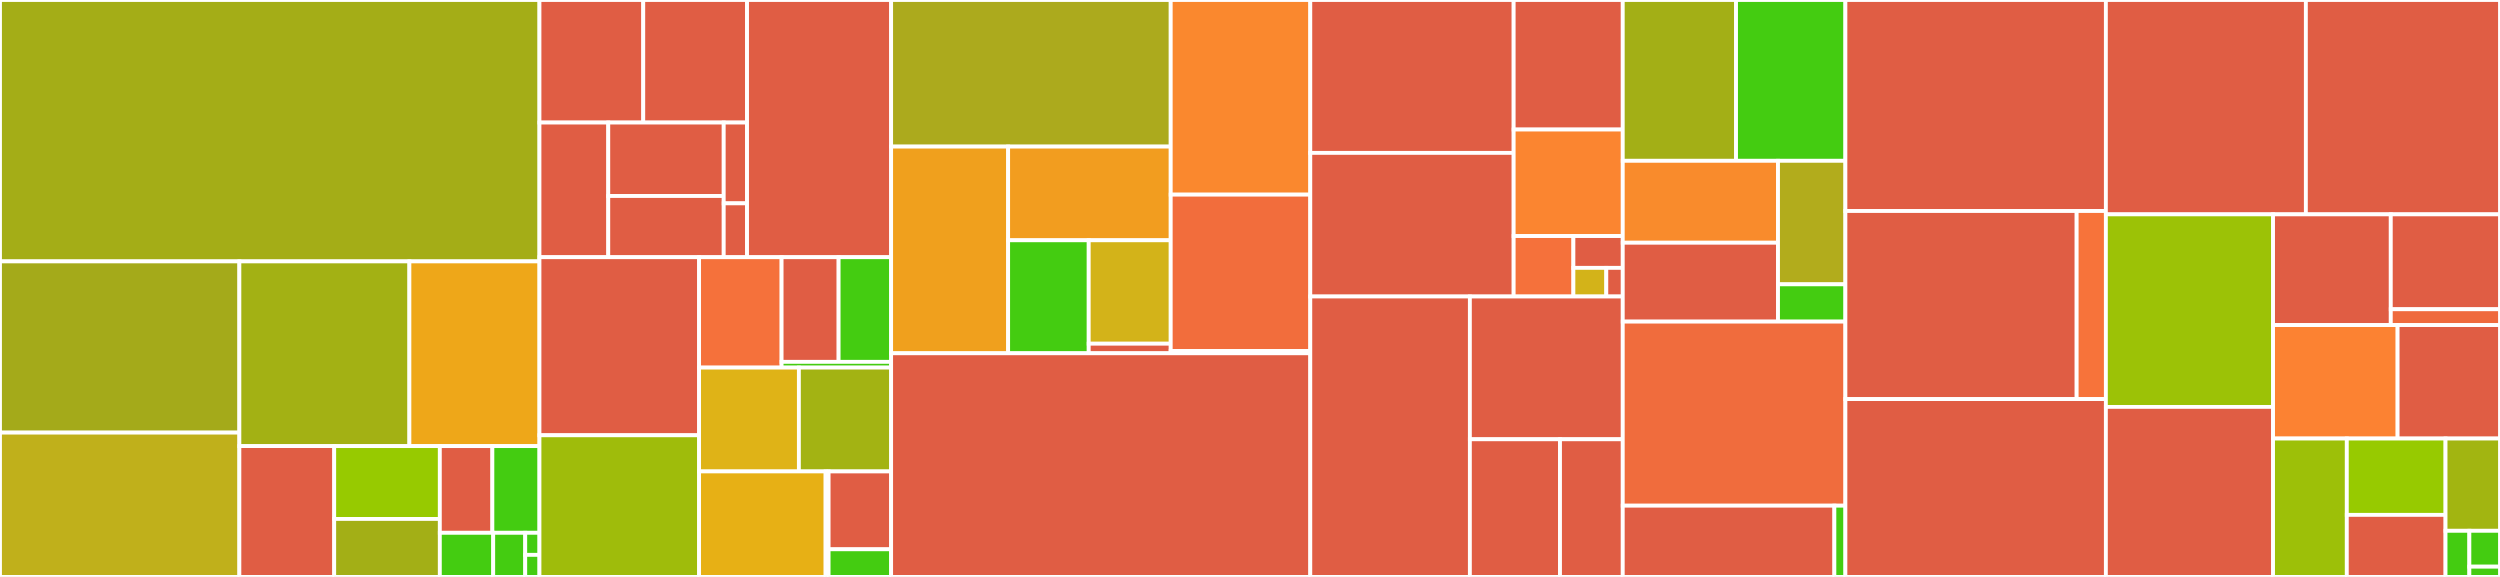 <svg baseProfile="full" width="650" height="150" viewBox="0 0 650 150" version="1.1"
xmlns="http://www.w3.org/2000/svg" xmlns:ev="http://www.w3.org/2001/xml-events"
xmlns:xlink="http://www.w3.org/1999/xlink">

<rect x="0" y="0" width="650" height="150" fill="#333333" stroke="none"/>

<style>rect.s{mask:url(#mask);}</style>
<defs>
  <pattern id="white" width="4" height="4" patternUnits="userSpaceOnUse" patternTransform="rotate(45)">
    <rect width="2" height="2" transform="translate(0,0)" fill="white"></rect>
  </pattern>
  <mask id="mask">
    <rect x="0" y="0" width="100%" height="100%" fill="url(#white)"></rect>
  </mask>
</defs>

<rect x="0" y="0" width="140.261" height="67.962" fill="#a4ad17" stroke="white" stroke-width="1" class=" tooltipped" data-content="gpbft/gpbft.go"><title>gpbft/gpbft.go</title></rect>
<rect x="0" y="67.962" width="62.238" height="44.516" fill="#a4aa1a" stroke="white" stroke-width="1" class=" tooltipped" data-content="gpbft/chain.go"><title>gpbft/chain.go</title></rect>
<rect x="0" y="112.477" width="62.238" height="37.523" fill="#c0b01b" stroke="white" stroke-width="1" class=" tooltipped" data-content="gpbft/participant.go"><title>gpbft/participant.go</title></rect>
<rect x="62.238" y="67.962" width="44.206" height="48.026" fill="#a3b114" stroke="white" stroke-width="1" class=" tooltipped" data-content="gpbft/validator.go"><title>gpbft/validator.go</title></rect>
<rect x="106.444" y="67.962" width="33.818" height="48.026" fill="#eea719" stroke="white" stroke-width="1" class=" tooltipped" data-content="gpbft/powertable.go"><title>gpbft/powertable.go</title></rect>
<rect x="62.238" y="115.987" width="24.655" height="34.013" fill="#e05d44" stroke="white" stroke-width="1" class=" tooltipped" data-content="gpbft/options.go"><title>gpbft/options.go</title></rect>
<rect x="86.893" y="115.987" width="27.464" height="18.939" fill="#97ca00" stroke="white" stroke-width="1" class=" tooltipped" data-content="gpbft/message_builder.go"><title>gpbft/message_builder.go</title></rect>
<rect x="86.893" y="134.926" width="27.464" height="15.074" fill="#a3af16" stroke="white" stroke-width="1" class=" tooltipped" data-content="gpbft/ticket_rank.go"><title>gpbft/ticket_rank.go</title></rect>
<rect x="114.357" y="115.987" width="13.658" height="22.538" fill="#e05d44" stroke="white" stroke-width="1" class=" tooltipped" data-content="gpbft/metrics.go"><title>gpbft/metrics.go</title></rect>
<rect x="128.016" y="115.987" width="12.245" height="22.538" fill="#4c1" stroke="white" stroke-width="1" class=" tooltipped" data-content="gpbft/committee.go"><title>gpbft/committee.go</title></rect>
<rect x="114.357" y="138.526" width="13.877" height="11.474" fill="#4c1" stroke="white" stroke-width="1" class=" tooltipped" data-content="gpbft/vrf.go"><title>gpbft/vrf.go</title></rect>
<rect x="128.235" y="138.526" width="8.326" height="11.474" fill="#4c1" stroke="white" stroke-width="1" class=" tooltipped" data-content="gpbft/progress.go"><title>gpbft/progress.go</title></rect>
<rect x="136.561" y="138.526" width="3.701" height="5.737" fill="#4c1" stroke="white" stroke-width="1" class=" tooltipped" data-content="gpbft/errors.go"><title>gpbft/errors.go</title></rect>
<rect x="136.561" y="144.263" width="3.701" height="5.737" fill="#4c1" stroke="white" stroke-width="1" class=" tooltipped" data-content="gpbft/types.go"><title>gpbft/types.go</title></rect>
<rect x="140.261" y="0" width="26.985" height="31.863" fill="#e05d44" stroke="white" stroke-width="1" class=" tooltipped" data-content="internal/gnark/g1.go"><title>internal/gnark/g1.go</title></rect>
<rect x="167.246" y="0" width="26.985" height="31.863" fill="#e05d44" stroke="white" stroke-width="1" class=" tooltipped" data-content="internal/gnark/g2.go"><title>internal/gnark/g2.go</title></rect>
<rect x="140.261" y="31.863" width="17.889" height="35.01" fill="#e05d44" stroke="white" stroke-width="1" class=" tooltipped" data-content="internal/gnark/scalar.go"><title>internal/gnark/scalar.go</title></rect>
<rect x="158.15" y="31.863" width="30.017" height="19.096" fill="#e05d44" stroke="white" stroke-width="1" class=" tooltipped" data-content="internal/gnark/gt.go"><title>internal/gnark/gt.go</title></rect>
<rect x="158.15" y="50.959" width="30.017" height="15.914" fill="#e05d44" stroke="white" stroke-width="1" class=" tooltipped" data-content="internal/gnark/suite.go"><title>internal/gnark/suite.go</title></rect>
<rect x="188.167" y="31.863" width="6.064" height="21.006" fill="#e05d44" stroke="white" stroke-width="1" class=" tooltipped" data-content="internal/gnark/adapter.go"><title>internal/gnark/adapter.go</title></rect>
<rect x="188.167" y="52.869" width="6.064" height="14.004" fill="#e05d44" stroke="white" stroke-width="1" class=" tooltipped" data-content="internal/gnark/group.go"><title>internal/gnark/group.go</title></rect>
<rect x="194.231" y="0" width="37.462" height="66.873" fill="#e05d44" stroke="white" stroke-width="1" class=" tooltipped" data-content="internal/powerstore/powerstore.go"><title>internal/powerstore/powerstore.go</title></rect>
<rect x="140.261" y="66.873" width="41.502" height="46.295" fill="#e05d44" stroke="white" stroke-width="1" class=" tooltipped" data-content="internal/writeaheadlog/wal.go"><title>internal/writeaheadlog/wal.go</title></rect>
<rect x="140.261" y="113.168" width="41.502" height="36.832" fill="#9fbc0b" stroke="white" stroke-width="1" class=" tooltipped" data-content="internal/consensus/fake_ec.go"><title>internal/consensus/fake_ec.go</title></rect>
<rect x="181.763" y="66.873" width="21.451" height="28.701" fill="#f5713b" stroke="white" stroke-width="1" class=" tooltipped" data-content="internal/measurements/datastore.go"><title>internal/measurements/datastore.go</title></rect>
<rect x="203.214" y="66.873" width="14.824" height="27.21" fill="#e05d44" stroke="white" stroke-width="1" class=" tooltipped" data-content="internal/measurements/attributes.go"><title>internal/measurements/attributes.go</title></rect>
<rect x="218.039" y="66.873" width="13.654" height="27.21" fill="#4c1" stroke="white" stroke-width="1" class=" tooltipped" data-content="internal/measurements/sample_set.go"><title>internal/measurements/sample_set.go</title></rect>
<rect x="203.214" y="94.083" width="28.479" height="1.491" fill="#4c1" stroke="white" stroke-width="1" class=" tooltipped" data-content="internal/measurements/util.go"><title>internal/measurements/util.go</title></rect>
<rect x="181.763" y="95.574" width="25.948" height="27" fill="#dfb317" stroke="white" stroke-width="1" class=" tooltipped" data-content="internal/caching/set.go"><title>internal/caching/set.go</title></rect>
<rect x="207.711" y="95.574" width="23.982" height="27" fill="#a3b313" stroke="white" stroke-width="1" class=" tooltipped" data-content="internal/caching/grouped_cache.go"><title>internal/caching/grouped_cache.go</title></rect>
<rect x="181.763" y="122.574" width="32.9" height="27.426" fill="#e7b015" stroke="white" stroke-width="1" class=" tooltipped" data-content="internal/encoding/encoding.go"><title>internal/encoding/encoding.go</title></rect>
<rect x="214.663" y="122.574" width="0.774" height="27.426" fill="#4c1" stroke="white" stroke-width="1" class=" tooltipped" data-content="internal/encoding/metrics.go"><title>internal/encoding/metrics.go</title></rect>
<rect x="215.437" y="122.574" width="16.256" height="20.243" fill="#e05d44" stroke="white" stroke-width="1" class=" tooltipped" data-content="internal/psutil/psutil.go"><title>internal/psutil/psutil.go</title></rect>
<rect x="215.437" y="142.817" width="16.256" height="7.183" fill="#4c1" stroke="white" stroke-width="1" class=" tooltipped" data-content="internal/clock/clock.go"><title>internal/clock/clock.go</title></rect>
<rect x="231.693" y="0" width="72.693" height="38.113" fill="#acaa1d" stroke="white" stroke-width="1" class=" tooltipped" data-content="certexchange/polling/peerTracker.go"><title>certexchange/polling/peerTracker.go</title></rect>
<rect x="231.693" y="38.113" width="30.421" height="53.738" fill="#f0a01d" stroke="white" stroke-width="1" class=" tooltipped" data-content="certexchange/polling/subscriber.go"><title>certexchange/polling/subscriber.go</title></rect>
<rect x="262.114" y="38.113" width="42.273" height="24.358" fill="#f29d1f" stroke="white" stroke-width="1" class=" tooltipped" data-content="certexchange/polling/poller.go"><title>certexchange/polling/poller.go</title></rect>
<rect x="262.114" y="62.471" width="20.956" height="29.38" fill="#4c1" stroke="white" stroke-width="1" class=" tooltipped" data-content="certexchange/polling/predictor.go"><title>certexchange/polling/predictor.go</title></rect>
<rect x="283.069" y="62.471" width="21.317" height="26.89" fill="#d3b319" stroke="white" stroke-width="1" class=" tooltipped" data-content="certexchange/polling/discovery.go"><title>certexchange/polling/discovery.go</title></rect>
<rect x="283.069" y="89.361" width="21.317" height="2.49" fill="#e05d44" stroke="white" stroke-width="1" class=" tooltipped" data-content="certexchange/polling/pollstatus_string.go"><title>certexchange/polling/pollstatus_string.go</title></rect>
<rect x="304.386" y="0" width="36.289" height="50.606" fill="#fa882e" stroke="white" stroke-width="1" class=" tooltipped" data-content="certexchange/client.go"><title>certexchange/client.go</title></rect>
<rect x="304.386" y="50.606" width="36.289" height="40.66" fill="#f26d3c" stroke="white" stroke-width="1" class=" tooltipped" data-content="certexchange/server.go"><title>certexchange/server.go</title></rect>
<rect x="304.386" y="91.266" width="36.289" height="0.585" fill="#4c1" stroke="white" stroke-width="1" class=" tooltipped" data-content="certexchange/protocol.go"><title>certexchange/protocol.go</title></rect>
<rect x="231.693" y="91.851" width="108.982" height="58.149" fill="#e05d44" stroke="white" stroke-width="1" class=" tooltipped" data-content="host.go"><title>host.go</title></rect>
<rect x="340.675" y="0" width="52.876" height="39.75" fill="#e05d44" stroke="white" stroke-width="1" class=" tooltipped" data-content="manifest/manifest.go"><title>manifest/manifest.go</title></rect>
<rect x="340.675" y="39.75" width="52.876" height="37.341" fill="#e05d44" stroke="white" stroke-width="1" class=" tooltipped" data-content="manifest/dynamic_provider.go"><title>manifest/dynamic_provider.go</title></rect>
<rect x="393.551" y="0" width="28.366" height="33.68" fill="#e05d44" stroke="white" stroke-width="1" class=" tooltipped" data-content="manifest/fusing_provider.go"><title>manifest/fusing_provider.go</title></rect>
<rect x="393.551" y="33.68" width="28.366" height="27.693" fill="#fb8530" stroke="white" stroke-width="1" class=" tooltipped" data-content="manifest/dynamic_sender.go"><title>manifest/dynamic_sender.go</title></rect>
<rect x="393.551" y="61.373" width="15.534" height="15.717" fill="#f5713b" stroke="white" stroke-width="1" class=" tooltipped" data-content="manifest/metrics.go"><title>manifest/metrics.go</title></rect>
<rect x="409.084" y="61.373" width="12.832" height="8.272" fill="#e05d44" stroke="white" stroke-width="1" class=" tooltipped" data-content="manifest/static_provider.go"><title>manifest/static_provider.go</title></rect>
<rect x="409.084" y="69.645" width="8.555" height="7.445" fill="#d3b319" stroke="white" stroke-width="1" class=" tooltipped" data-content="manifest/util.go"><title>manifest/util.go</title></rect>
<rect x="417.639" y="69.645" width="4.277" height="7.445" fill="#e05d44" stroke="white" stroke-width="1" class=" tooltipped" data-content="manifest/noop_provider.go"><title>manifest/noop_provider.go</title></rect>
<rect x="340.675" y="77.091" width="41.494" height="72.909" fill="#e05d44" stroke="white" stroke-width="1" class=" tooltipped" data-content="observer/observer.go"><title>observer/observer.go</title></rect>
<rect x="382.169" y="77.091" width="39.747" height="37.122" fill="#e05d44" stroke="white" stroke-width="1" class=" tooltipped" data-content="observer/options.go"><title>observer/options.go</title></rect>
<rect x="382.169" y="114.213" width="23.433" height="35.787" fill="#e05d44" stroke="white" stroke-width="1" class=" tooltipped" data-content="observer/query.go"><title>observer/query.go</title></rect>
<rect x="405.602" y="114.213" width="16.314" height="35.787" fill="#e05d44" stroke="white" stroke-width="1" class=" tooltipped" data-content="observer/model.go"><title>observer/model.go</title></rect>
<rect x="421.916" y="0" width="29.452" height="41.809" fill="#a3af16" stroke="white" stroke-width="1" class=" tooltipped" data-content="emulator/instance.go"><title>emulator/instance.go</title></rect>
<rect x="451.368" y="0" width="28.436" height="41.809" fill="#4c1" stroke="white" stroke-width="1" class=" tooltipped" data-content="emulator/driver_assertions.go"><title>emulator/driver_assertions.go</title></rect>
<rect x="421.916" y="41.809" width="40.369" height="21.299" fill="#f98b2c" stroke="white" stroke-width="1" class=" tooltipped" data-content="emulator/host.go"><title>emulator/host.go</title></rect>
<rect x="421.916" y="63.108" width="40.369" height="20.51" fill="#e05d44" stroke="white" stroke-width="1" class=" tooltipped" data-content="emulator/signing.go"><title>emulator/signing.go</title></rect>
<rect x="462.285" y="41.809" width="17.519" height="32.114" fill="#b2ac1c" stroke="white" stroke-width="1" class=" tooltipped" data-content="emulator/driver.go"><title>emulator/driver.go</title></rect>
<rect x="462.285" y="73.924" width="17.519" height="9.695" fill="#4c1" stroke="white" stroke-width="1" class=" tooltipped" data-content="emulator/message_cache.go"><title>emulator/message_cache.go</title></rect>
<rect x="421.916" y="83.619" width="57.888" height="47.861" fill="#f06c3d" stroke="white" stroke-width="1" class=" tooltipped" data-content="chainexchange/pubsub.go"><title>chainexchange/pubsub.go</title></rect>
<rect x="421.916" y="131.479" width="55.022" height="18.521" fill="#e05d44" stroke="white" stroke-width="1" class=" tooltipped" data-content="chainexchange/options.go"><title>chainexchange/options.go</title></rect>
<rect x="476.938" y="131.479" width="2.866" height="18.521" fill="#4c1" stroke="white" stroke-width="1" class=" tooltipped" data-content="chainexchange/metrics.go"><title>chainexchange/metrics.go</title></rect>
<rect x="479.804" y="0" width="67.725" height="54.859" fill="#e05d44" stroke="white" stroke-width="1" class=" tooltipped" data-content="certstore/certstore.go"><title>certstore/certstore.go</title></rect>
<rect x="479.804" y="54.859" width="60.127" height="48.903" fill="#e05d44" stroke="white" stroke-width="1" class=" tooltipped" data-content="certchain/certchain.go"><title>certchain/certchain.go</title></rect>
<rect x="539.931" y="54.859" width="7.597" height="48.903" fill="#f7733a" stroke="white" stroke-width="1" class=" tooltipped" data-content="certchain/options.go"><title>certchain/options.go</title></rect>
<rect x="479.804" y="103.762" width="67.725" height="46.238" fill="#e05d44" stroke="white" stroke-width="1" class=" tooltipped" data-content="partial_msg.go"><title>partial_msg.go</title></rect>
<rect x="547.529" y="0" width="51.998" height="55.732" fill="#e05d44" stroke="white" stroke-width="1" class=" tooltipped" data-content="f3.go"><title>f3.go</title></rect>
<rect x="599.526" y="0" width="50.474" height="55.732" fill="#e05d44" stroke="white" stroke-width="1" class=" tooltipped" data-content="partial_validator.go"><title>partial_validator.go</title></rect>
<rect x="547.529" y="55.732" width="43.466" height="50.065" fill="#9cc206" stroke="white" stroke-width="1" class=" tooltipped" data-content="certs/certs.go"><title>certs/certs.go</title></rect>
<rect x="547.529" y="105.797" width="43.466" height="44.203" fill="#e05d44" stroke="white" stroke-width="1" class=" tooltipped" data-content="consensus_inputs.go"><title>consensus_inputs.go</title></rect>
<rect x="590.994" y="55.732" width="30.609" height="28.784" fill="#e05d44" stroke="white" stroke-width="1" class=" tooltipped" data-content="blssig/aggregation.go"><title>blssig/aggregation.go</title></rect>
<rect x="621.604" y="55.732" width="28.396" height="24.672" fill="#e05d44" stroke="white" stroke-width="1" class=" tooltipped" data-content="blssig/verifier.go"><title>blssig/verifier.go</title></rect>
<rect x="621.604" y="80.404" width="28.396" height="4.112" fill="#ef6a3d" stroke="white" stroke-width="1" class=" tooltipped" data-content="blssig/signer.go"><title>blssig/signer.go</title></rect>
<rect x="590.994" y="84.516" width="32.381" height="29.504" fill="#fc8232" stroke="white" stroke-width="1" class=" tooltipped" data-content="equivocation.go"><title>equivocation.go</title></rect>
<rect x="623.376" y="84.516" width="26.624" height="29.504" fill="#e05d44" stroke="white" stroke-width="1" class=" tooltipped" data-content="cbor_gen.go"><title>cbor_gen.go</title></rect>
<rect x="590.994" y="114.02" width="19.177" height="35.98" fill="#9dc008" stroke="white" stroke-width="1" class=" tooltipped" data-content="merkle/merkle.go"><title>merkle/merkle.go</title></rect>
<rect x="610.171" y="114.02" width="25.667" height="19.851" fill="#97ca00" stroke="white" stroke-width="1" class=" tooltipped" data-content="ec/powerdelta.go"><title>ec/powerdelta.go</title></rect>
<rect x="610.171" y="133.871" width="25.667" height="16.129" fill="#e05d44" stroke="white" stroke-width="1" class=" tooltipped" data-content="store.go"><title>store.go</title></rect>
<rect x="635.839" y="114.02" width="14.161" height="23.987" fill="#a2b511" stroke="white" stroke-width="1" class=" tooltipped" data-content="metrics.go"><title>metrics.go</title></rect>
<rect x="635.839" y="138.007" width="6.196" height="11.993" fill="#4c1" stroke="white" stroke-width="1" class=" tooltipped" data-content="tipsettimestamp.go"><title>tipsettimestamp.go</title></rect>
<rect x="642.034" y="138.007" width="7.966" height="9.328" fill="#4c1" stroke="white" stroke-width="1" class=" tooltipped" data-content="wal.go"><title>wal.go</title></rect>
<rect x="642.034" y="147.335" width="7.966" height="2.665" fill="#4c1" stroke="white" stroke-width="1" class=" tooltipped" data-content="logging.go"><title>logging.go</title></rect>
</svg>